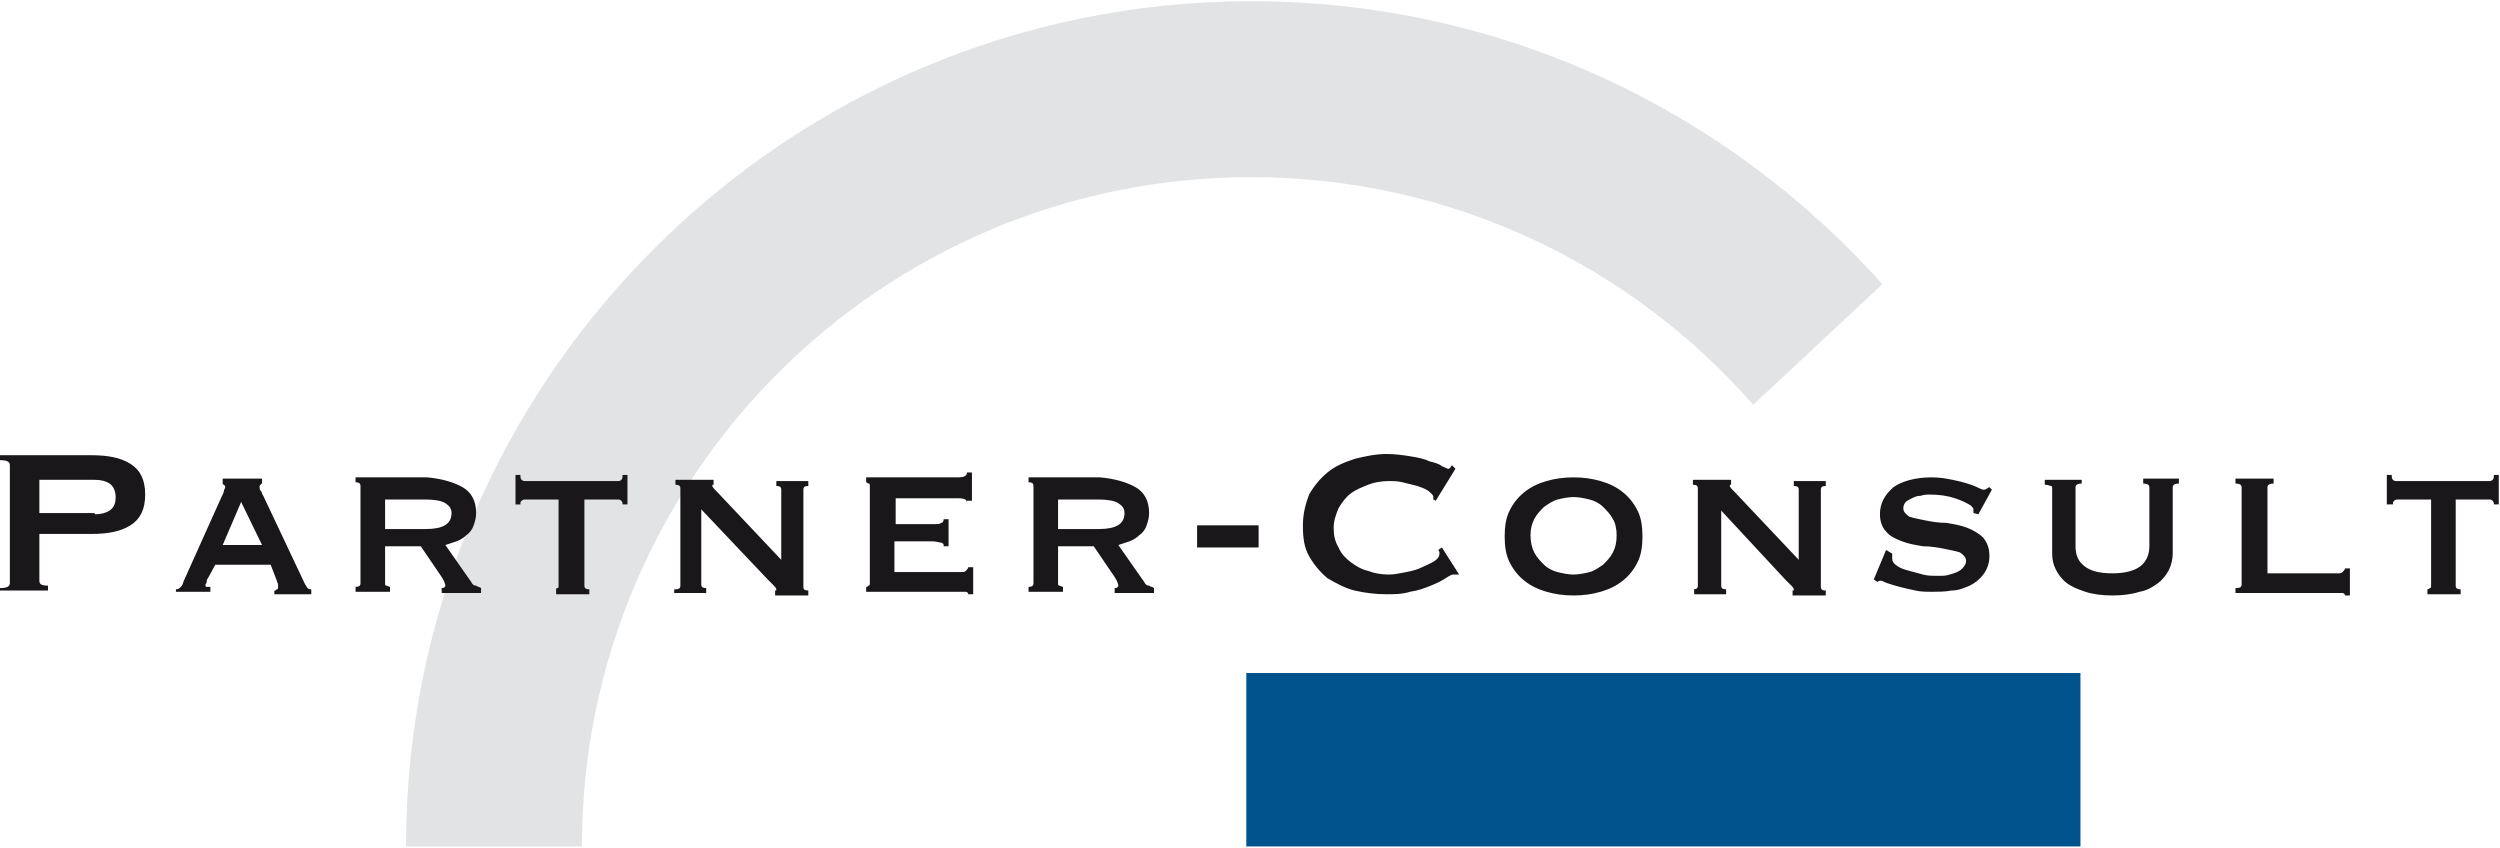<svg xmlns="http://www.w3.org/2000/svg" xml:space="preserve" viewBox="0 0 203.2 68.9">
  <path fill="#e2e3e4" d="M153 23.1C140.4 9 122.1.1 101.7.1 63.8.1 33 30.9 33 68.8h14.3c0-30 24.3-54.4 54.4-54.4 16.3 0 30.9 7.2 40.8 18.5l10.5-9.8z"/>
  <path fill="#00538c" d="M101.3 54.7h67.8v14.1h-67.8z"/>
  <path fill="#1a171b" d="M197.5 47.8c.1 0 .1-.1.1-.2v-7h-2.7c-.1 0-.2 0-.3.1-.1.1-.1.1-.1.3h-.5v-2.4h.4c0 .2 0 .3.1.4.1.1.2.1.3.1h7.5c.1 0 .2 0 .3-.1.1-.1.1-.2.1-.4h.4V41h-.4c0-.1 0-.2-.1-.3-.1-.1-.2-.1-.3-.1h-2.7v7c0 .2.1.3.4.3v.4h-2.7v-.4c.1 0 .2-.1.2-.1m-12.7-8.9v.4c-.3 0-.5.1-.5.3v7h5.7c.2 0 .3 0 .4-.1.1-.1.2-.2.2-.3h.4v2.2h-.4c0-.1-.1-.2-.2-.2H181.7v-.4c.4 0 .5-.1.5-.3v-7.9c0-.2-.2-.3-.5-.3v-.4h3.1zm-15.6.4c-.3 0-.5.1-.5.3v4.8c0 .7.2 1.2.7 1.6.5.4 1.2.6 2.3.6 1 0 1.8-.2 2.3-.6.5-.4.7-1 .7-1.6v-4.8c0-.2-.2-.3-.5-.3v-.4h2.9v.4c-.3 0-.5.1-.5.3V45c0 .4-.1.9-.3 1.3-.2.4-.5.8-.9 1.1-.4.3-.9.6-1.5.7-.6.2-1.4.3-2.2.3-.8 0-1.6-.1-2.2-.3-.6-.2-1.1-.4-1.5-.7-.4-.3-.7-.7-.9-1.1-.2-.4-.3-.8-.3-1.3v-5.3c0-.1 0-.2-.1-.2s-.2-.1-.5-.1V39h3v.3zM153.8 45v.4c0 .2.1.4.4.6.3.2.6.3 1 .4.4.1.7.2 1.1.3.4.1.7.1.9.1h.7c.3 0 .6-.1.9-.2.3-.1.5-.2.7-.4.2-.2.3-.4.3-.6 0-.3-.2-.5-.5-.7-.3-.1-.8-.2-1.3-.3-.5-.1-1.1-.2-1.7-.2-.6-.1-1.2-.2-1.7-.4s-1-.4-1.3-.8c-.3-.3-.5-.8-.5-1.4 0-.9.4-1.6 1.1-2.2.7-.5 1.8-.8 3.1-.8.7 0 1.2.1 1.7.2s.9.2 1.2.3c.3.1.6.2.8.3.2.1.4.2.5.2.1 0 .2 0 .3-.1.1 0 .1-.1.2-.1l.2.2-1.1 2-.4-.1v-.3c0-.1-.1-.2-.2-.3-.3-.2-.7-.4-1.3-.6-.6-.2-1.3-.3-2-.3-.3 0-.5 0-.8.1-.3 0-.5.1-.7.2-.2.1-.4.2-.5.3-.1.1-.2.3-.2.5 0 .3.2.5.5.7.3.1.8.2 1.3.3.5.1 1.1.2 1.7.2.6.1 1.2.2 1.7.4s1 .5 1.3.8c.3.4.5.8.5 1.5 0 .6-.2 1.1-.5 1.5-.3.4-.7.7-1.1.9-.5.2-.9.4-1.5.4-.5.1-1.1.1-1.5.1-.5 0-1 0-1.4-.1-.5-.1-.9-.2-1.3-.3-.4-.1-.7-.2-1-.3-.3-.1-.4-.2-.5-.2-.1 0-.2 0-.3.1l-.3-.2 1-2.4.5.3zm-16.2 2.9c.3 0 .4-.1.4-.3v-7.9c0-.2-.1-.3-.4-.3V39h3.1v.4c-.1 0-.1 0-.1.1s.2.3.5.6l5.1 5.4v-5.7c0-.2-.1-.3-.4-.3v-.4h2.6v.4c-.3 0-.4.1-.4.3v7.9c0 .2.1.3.4.3v.4h-2.7V48c.1 0 .1 0 .1-.1s-.1-.2-.2-.3l-.5-.5-5.2-5.6v6.1c0 .2.1.3.4.3v.4h-2.6v-.4zm-7.5-8.8c.7.2 1.3.5 1.8.9s.9.9 1.2 1.5c.3.6.4 1.3.4 2.1s-.1 1.5-.4 2.1c-.3.6-.7 1.1-1.2 1.5-.5.4-1.1.7-1.8.9-.7.2-1.4.3-2.2.3-.8 0-1.5-.1-2.2-.3-.7-.2-1.3-.5-1.8-.9s-.9-.9-1.2-1.5c-.3-.6-.4-1.3-.4-2.1s.1-1.5.4-2.1c.3-.6.7-1.1 1.2-1.5.5-.4 1.1-.7 1.8-.9.7-.2 1.4-.3 2.2-.3.8 0 1.5.1 2.2.3m-3.5 1.5c-.4.1-.8.4-1.1.6-.3.3-.6.6-.8 1-.2.4-.3.8-.3 1.3s.1 1 .3 1.4c.2.4.5.7.8 1 .3.3.7.5 1.1.6.4.1.9.2 1.3.2s.9-.1 1.3-.2.8-.4 1.1-.6c.3-.3.6-.6.8-1 .2-.4.3-.8.3-1.4 0-.5-.1-1-.3-1.3-.2-.4-.5-.7-.8-1-.3-.3-.7-.5-1.1-.6-.4-.1-.9-.2-1.3-.2s-.9.1-1.3.2m-8.3 6.1h-.2c-.1 0-.3.1-.6.3-.3.2-.7.4-1.2.6-.5.2-1 .4-1.7.5-.6.2-1.3.2-1.9.2-.9 0-1.7-.1-2.6-.3-.8-.2-1.5-.6-2.2-1-.6-.5-1.1-1.1-1.5-1.8-.4-.7-.5-1.5-.5-2.5 0-.9.2-1.7.5-2.5.4-.7.9-1.3 1.5-1.8s1.3-.8 2.2-1.1c.8-.2 1.7-.4 2.6-.4.7 0 1.4.1 2 .2.6.1 1.1.2 1.5.4.4.1.8.2 1 .4.3.1.4.2.5.2.1 0 .1 0 .2-.1 0-.1.1-.1.1-.2l.3.3-1.6 2.6-.2-.1v-.2c0-.2-.2-.3-.4-.5-.3-.2-.6-.3-.9-.4l-1.2-.3c-.4-.1-.8-.1-1.1-.1-.6 0-1.2.1-1.7.3-.5.2-1 .4-1.4.7-.4.3-.7.7-1 1.2-.2.5-.4 1-.4 1.6 0 .6.1 1.1.4 1.6.2.5.6.9 1 1.2.4.3.9.6 1.4.7.5.2 1.1.3 1.7.3.4 0 .9-.1 1.4-.2.5-.1.9-.2 1.3-.4s.7-.3 1-.5c.3-.2.4-.4.4-.6 0-.1 0-.2-.1-.3l.3-.2 1.4 2.2h-.3zm-21-4h5v1.8h-5v-1.8zm-5-3.1c.7.4 1.1 1.1 1.1 2.1 0 .4-.1.7-.2 1-.1.3-.3.6-.6.8-.2.2-.5.4-.8.5l-.9.3 2.1 3c.1.2.2.3.4.3.1.1.3.1.4.2v.4h-3.2v-.4c.2 0 .3-.1.3-.2s-.1-.4-.3-.7l-1.7-2.5H86v3c0 .1 0 .2.1.2s.2.1.3.1v.4h-2.8v-.4c.3 0 .4-.1.4-.3v-7.9c0-.2-.1-.3-.4-.3v-.4h5.8c1.2.1 2.2.4 2.9.8m-3 3.4c1.4 0 2.1-.4 2.1-1.3 0-.4-.2-.6-.5-.8-.3-.2-.9-.3-1.6-.3H86V43h3.3zm-10.7-2.1c0-.3-.2-.4-.7-.4h-5.1v2.1H76c.2 0 .4 0 .5-.1.1 0 .2-.1.2-.3h.4v2.2h-.4c0-.2 0-.2-.2-.3-.2 0-.4-.1-.7-.1h-3.1v2.5h5.4c.2 0 .3 0 .4-.1.1-.1.2-.2.2-.3h.4v2.2h-.4c0-.1-.1-.2-.2-.2h-8.1v-.4c.1 0 .1 0 .2-.1.1 0 .1-.1.1-.2v-7.9c0-.1 0-.2-.1-.2s-.1-.1-.2-.1v-.4h7.5c.4 0 .7-.1.7-.4h.4v2.3h-.4zm-23.7 7c.3 0 .4-.1.4-.3v-7.9c0-.2-.1-.3-.4-.3V39H58v.4c-.1 0-.1 0-.1.1s.2.3.5.6l5.1 5.4v-5.7c0-.2-.1-.3-.4-.3v-.4h2.6v.4c-.3 0-.4.1-.4.3v7.9c0 .2.1.3.4.3v.4H63V48c.1 0 .1 0 .1-.1s-.1-.2-.2-.3l-.5-.5-5.4-5.7v6.1c0 .2.1.3.4.3v.4h-2.6v-.3zm-9.6-.1c.1 0 .1-.1.1-.2v-7h-2.7c-.1 0-.2 0-.3.1-.1.1-.1.1-.1.3h-.4v-2.4h.4c0 .2 0 .3.1.4.1.1.2.1.3.1h7.5c.1 0 .2 0 .3-.1.1-.1.1-.2.1-.4h.4V41h-.4c0-.1 0-.2-.1-.3-.1-.1-.2-.1-.3-.1h-2.7v7c0 .2.1.3.4.3v.4h-2.7v-.4s0-.1.1-.1m-7.7-8.2c.7.4 1.1 1.1 1.1 2.1 0 .4-.1.7-.2 1-.1.3-.3.6-.6.8-.2.2-.5.4-.8.5l-.9.3 2.1 3c.1.2.2.3.4.3.1.1.3.1.4.2v.4h-3.2v-.4c.2 0 .3-.1.3-.2s-.1-.4-.3-.7l-1.7-2.5h-2.9v3c0 .1 0 .2.1.2s.2.1.3.1v.4h-2.8v-.4c.3 0 .4-.1.4-.3v-7.9c0-.2-.1-.3-.4-.3v-.4h5.8c1.2.1 2.2.4 2.9.8m-3 3.4c1.4 0 2.1-.4 2.1-1.3 0-.4-.2-.6-.5-.8-.3-.2-.9-.3-1.6-.3h-3.3V43h3.3zm-20.3 4.9c.2 0 .3-.1.4-.2.1-.1.2-.3.2-.4l3.1-6.9c.1-.2.2-.4.2-.5 0-.1.1-.2.1-.3 0-.1 0-.1-.1-.2 0 0-.1 0-.1-.1v-.4h3.2v.4s-.1 0-.1.1c-.1 0-.1.1-.1.2s0 .2.1.3c.1.1.1.3.2.4l3.4 7.2c.1.1.1.2.2.3.1.1.2.1.3.1v.4h-3V48c.1 0 .1 0 .2-.1.1 0 .1-.1.1-.2v-.2c0-.1-.1-.2-.1-.3l-.5-1.3h-4.5l-.6 1.1c-.1.1-.1.2-.1.3 0 .1-.1.2-.1.2 0 .1 0 .2.1.2h.3v.4h-2.8v-.2zm7-3.6-1.7-3.5-1.5 3.5h3.2zM0 48.2v-.4c.5 0 .8-.1.8-.4v-9.6c0-.3-.3-.4-.8-.4V37h7.4c1.4 0 2.4.2 3.2.7.8.5 1.2 1.3 1.2 2.5s-.4 2-1.2 2.5c-.8.5-1.8.7-3.2.7H3.2v3.8c0 .3.2.4.7.4v.4H0zm7.7-6.4c.5 0 .9-.1 1.2-.3.3-.2.5-.5.5-1.1 0-.5-.2-.9-.5-1.1-.3-.2-.7-.3-1.2-.3H3.2v2.7h4.5z"/>
</svg>